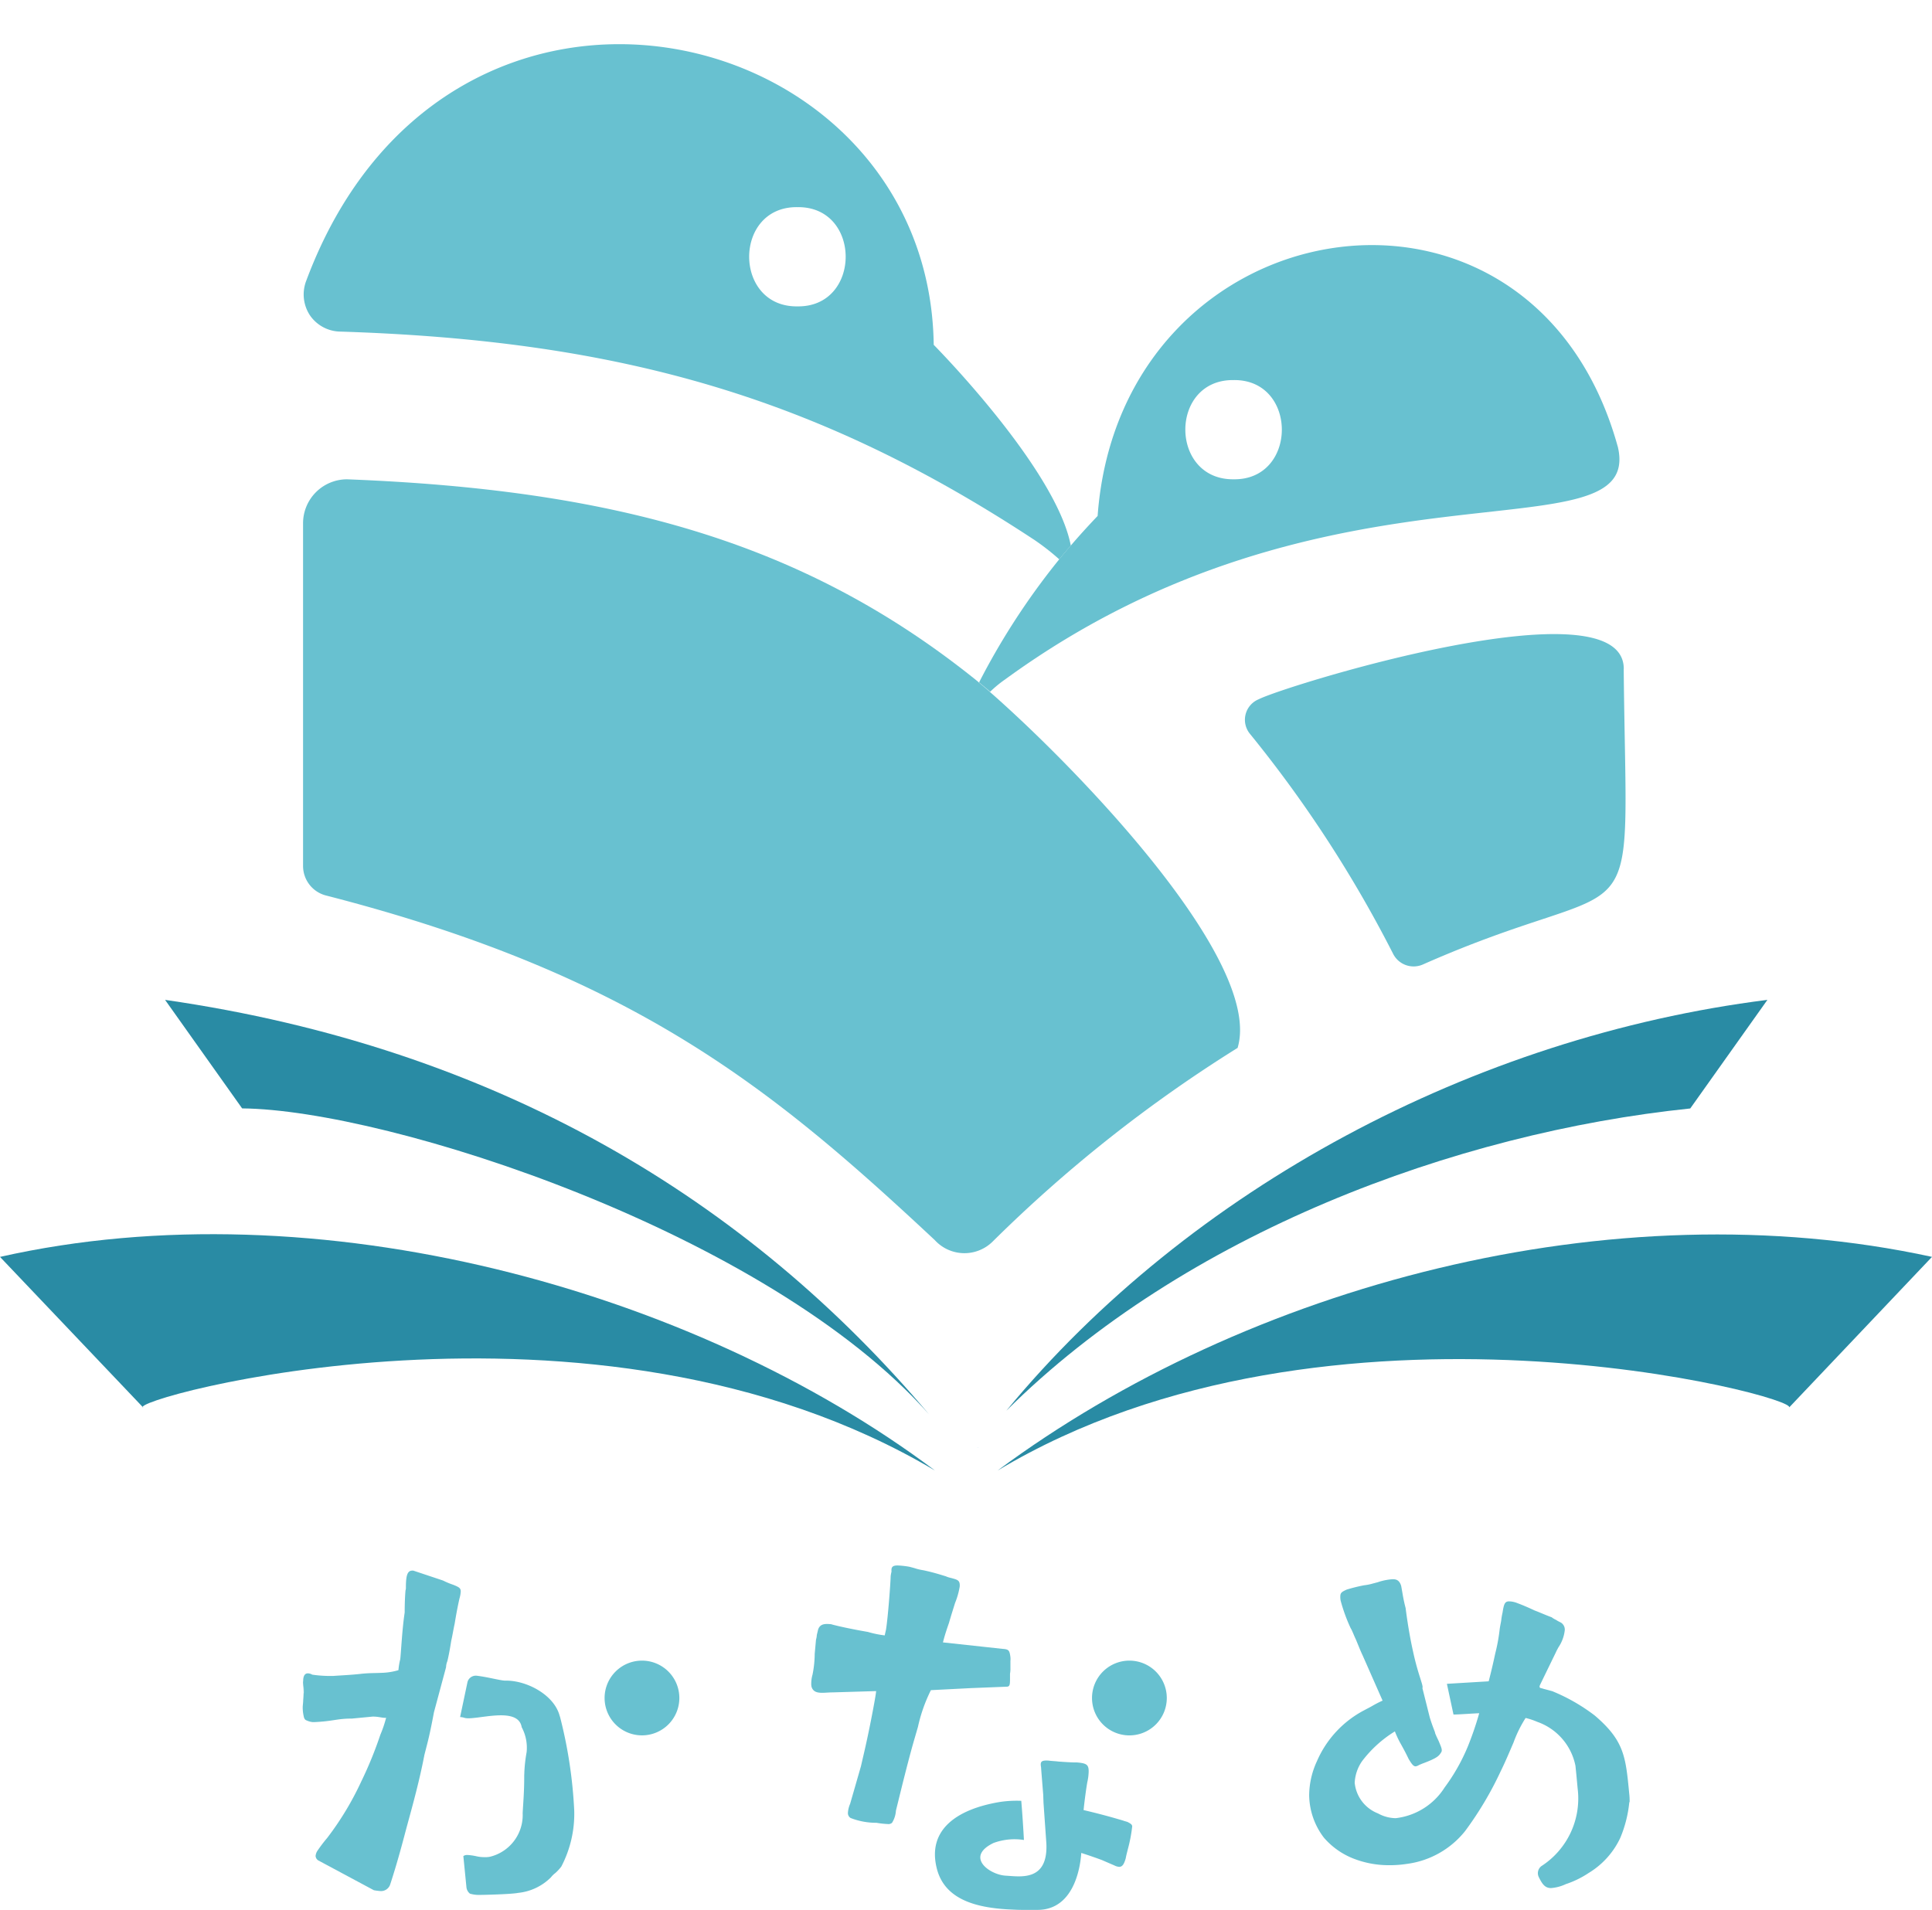 <svg xmlns="http://www.w3.org/2000/svg" xmlns:xlink="http://www.w3.org/1999/xlink" width="123.65" height="122.262" viewBox="0 0 123.65 122.262">
  <defs>
    <clipPath id="clip-path">
      <rect id="長方形_9930" data-name="長方形 9930" width="123.65" height="122.262" fill="none"/>
    </clipPath>
  </defs>
  <g id="kaname-mark" transform="translate(-30.484)">
    <g id="グループ_8980" data-name="グループ 8980" transform="translate(30.484)" clip-path="url(#clip-path)">
      <path id="パス_20134" data-name="パス 20134" d="M141.741,316.006a9.5,9.5,0,0,1-.275,1.438c-.055.223-.109.42-.136.586-.109.385-.221.549-.418.549a.758.758,0,0,1-.3-.085l-.75-.324-.039-.018-.028-.011c-.179-.066-.667-.245-1.312-.452-.031.518-.3,3.651-2.809,3.646-.166,0-.778,0-.942,0h-.015c-.221,0-.439-.009-.649-.02-2.169-.088-4.331-.568-4.838-2.66-.6-2.451,1.285-3.771,4.053-4.23a7.244,7.244,0,0,1,1.36-.072c.07.8.136,1.865.171,2.507a3.9,3.9,0,0,0-1.948.192c-1.845.894-.238,2.035.774,2.092.92.05,2.722.4,2.61-2.055l-.184-2.614-.018-.512-.133-1.659c0-.109-.026-.188-.026-.275,0-.19.081-.278.494-.251.247.033.444.033.64.061.354.026.829.055.966.055h.192c.636.052.776.136.776.579a3.367,3.367,0,0,1-.087.689c-.074.4-.195,1.327-.238,1.784.94.219,1.758.444,2.267.595l.033.009c.1.028.188.055.258.077l.068.024c.12.033.186.055.186.055.221.116.3.17.3.306" transform="translate(-69.281 -199.077)" fill="#68c1d0"/>
      <path id="パス_20135" data-name="パス 20135" d="M138.242,312.195v.417a1.791,1.791,0,0,1-.026.385v.249c0,.439,0,.581-.223.581l-2.274.09-2.566.131a10.085,10.085,0,0,0-.829,2.35l-.249.857c-.278.966-.527,1.963-.717,2.708l-.444,1.8a1.641,1.641,0,0,1-.249.776.341.341,0,0,1-.251.081,5.861,5.861,0,0,1-.743-.081,4.5,4.5,0,0,1-1.659-.308.369.369,0,0,1-.168-.358,1.725,1.725,0,0,1,.14-.553l.691-2.4.166-.719c.164-.691.387-1.742.555-2.628.107-.553.249-1.327.249-1.465l-2.768.083c-.249,0-.47.026-.667.026-.33,0-.579-.055-.689-.359a.807.807,0,0,1-.026-.249,2.077,2.077,0,0,1,.081-.553,6.908,6.908,0,0,0,.14-1.329l.083-.912a1.232,1.232,0,0,0,.052-.3l.087-.359c.136-.385.494-.358.824-.33.363.109,1.384.33,2.354.494a6.611,6.611,0,0,0,1.08.223l.081-.358c.136-.831.3-3.124.3-3.428a2.568,2.568,0,0,1,.055-.3c-.026-.278.055-.391.385-.391a5.487,5.487,0,0,1,.776.087l.3.081a3.4,3.4,0,0,0,.581.14c.638.135,1.078.278,1.436.387a1.671,1.671,0,0,0,.337.107c.413.114.579.142.549.553a4.91,4.91,0,0,1-.3,1.054c-.109.356-.245.774-.387,1.27-.136.389-.275.8-.385,1.246l2.464.267,1.351.147c.385.026.444.085.5.5a1.174,1.174,0,0,1,0,.3" transform="translate(-73.574 -205.856)" fill="#68c1d0"/>
      <path id="パス_20136" data-name="パス 20136" d="M160.562,320.728a7.854,7.854,0,0,1-.582,2.3,5.2,5.2,0,0,1-2.02,2.239,6.081,6.081,0,0,1-1.465.715,2.705,2.705,0,0,1-.94.251c-.372,0-.553-.221-.789-.708a.564.564,0,0,1,.173-.7,5.152,5.152,0,0,0,2.315-4.971l-.081-.874-.059-.577a3.757,3.757,0,0,0-2.446-2.811,4.35,4.35,0,0,0-.743-.247,7.891,7.891,0,0,0-.774,1.572c-.251.581-.527,1.246-.829,1.854a21.991,21.991,0,0,1-2.271,3.815,5.71,5.71,0,0,1-3.729,2.1,7.007,7.007,0,0,1-1.108.083,6.191,6.191,0,0,1-2.129-.358A4.817,4.817,0,0,1,141.01,323a4.573,4.573,0,0,1-.938-2.713,5.275,5.275,0,0,1,.5-2.182,6.665,6.665,0,0,1,2.986-3.235l.522-.278a6.855,6.855,0,0,1,.691-.358l-1.268-2.875c-.171-.358-.306-.721-.448-1.054-.133-.275-.216-.527-.33-.715a10.707,10.707,0,0,1-.636-1.747,1.173,1.173,0,0,1-.024-.278c0-.243.109-.3.411-.439a10.645,10.645,0,0,1,1.108-.275,3.329,3.329,0,0,0,.551-.109l.33-.088a3.676,3.676,0,0,1,.912-.188h.087c.251,0,.415.133.5.439l.083.472a9.566,9.566,0,0,0,.2.938c.026.221.188,1.493.466,2.739.33,1.548.693,2.241.606,2.376l.472,1.882c.109.359.223.66.33.936a.514.514,0,0,0,.055.171c.063.164.142.3.2.439.136.332.251.553.136.7-.136.219-.245.356-1.213.715l-.195.081a.5.5,0,0,1-.221.087c-.138,0-.247-.142-.444-.472-.133-.278-.275-.553-.385-.75l-.166-.3a6.165,6.165,0,0,1-.33-.715,7.654,7.654,0,0,0-2.1,1.906,2.643,2.643,0,0,0-.472,1.382,2.348,2.348,0,0,0,1.489,1.961,2.392,2.392,0,0,0,1.139.306,4.285,4.285,0,0,0,3.124-1.961,12.312,12.312,0,0,0,1.5-2.656,20.624,20.624,0,0,0,.717-2.1c-.179,0-1.323.083-1.646.083l-.422-1.967h.007l2.667-.16c.168-.641.306-1.246.418-1.773a11.266,11.266,0,0,0,.278-1.493c.028-.251.083-.472.107-.636a4.334,4.334,0,0,1,.085-.5c.083-.527.138-.715.413-.715a1.436,1.436,0,0,1,.527.109c.361.133.745.3,1.108.472.356.133.717.3,1.1.439a1.342,1.342,0,0,0,.278.166c.111.081.251.136.337.19a.528.528,0,0,1,.219.472,2.453,2.453,0,0,1-.413,1.106c-.055.109-.109.195-.142.278l-1.021,2.1c-.055.114-.055.2.055.223l.724.195a11.846,11.846,0,0,1,2.719,1.559c1.878,1.607,1.976,2.617,2.2,4.967a4.133,4.133,0,0,1,.028.582" transform="translate(-56.284 -205.372)" fill="#68c1d0"/>
      <path id="パス_20137" data-name="パス 20137" d="M138.5,311.238a2.393,2.393,0,1,1-2.394-2.392,2.394,2.394,0,0,1,2.394,2.392" transform="translate(-63.824 -202.544)" fill="#68c1d0"/>
      <path id="パス_20138" data-name="パス 20138" d="M127.03,311.894c-.33-1.362-2.112-2.317-3.491-2.289-.289,0-1.121-.232-1.83-.315a.55.55,0,0,0-.586.4l-.474,2.245a1.054,1.054,0,0,1,.289.055c.689.19,3.419-.8,3.653.595a2.781,2.781,0,0,1,.315,1.6,9.592,9.592,0,0,0-.144,1.253c0,.085-.009.173-.009.278,0,1.076-.068,1.729-.1,2.378a2.743,2.743,0,0,1-2.079,2.781,1.329,1.329,0,0,1-.334.028,2.2,2.2,0,0,1-.551-.057,3.509,3.509,0,0,0-.581-.081.4.4,0,0,0-.251.072l.2,2.016a.609.609,0,0,0,.221.387,1.935,1.935,0,0,0,.61.081c.306,0,2.061-.044,2.472-.129a3.461,3.461,0,0,0,2.1-.993,1.459,1.459,0,0,1,.28-.275,2.914,2.914,0,0,0,.387-.418,7.282,7.282,0,0,0,.826-3.592,29.714,29.714,0,0,0-.916-6.02M110.636,309.9c0,.157,0,.317,0,.468.022.186.017-.319,0-.468" transform="translate(-91.202 -202.022)" fill="#68c1d0"/>
      <path id="パス_20139" data-name="パス 20139" d="M120.72,307.533a1.928,1.928,0,0,1-.083.472c-.136.606-.223,1.1-.306,1.607-.079.354-.133.715-.221,1.1-.081.522-.164.966-.247,1.3a1.122,1.122,0,0,0-.083.385l-.774,2.881c-.14.745-.278,1.438-.442,2.07l-.171.667c-.3,1.576-.715,3.093-1.132,4.613-.3,1.137-.608,2.3-1.049,3.651a.617.617,0,0,1-.61.448,3.886,3.886,0,0,1-.442-.055l-3.568-1.913a.373.373,0,0,1-.162-.275.72.72,0,0,1,.133-.359,9.435,9.435,0,0,1,.61-.8,19.21,19.21,0,0,0,2.184-3.622,24.917,24.917,0,0,0,1.218-2.984,7.516,7.516,0,0,0,.369-1.086c-.223.026-.439-.076-.857-.076l-1.329.127c-.971,0-1.189.173-2.431.227h-.079a1.2,1.2,0,0,1-.393-.109c-.109-.031-.164-.138-.188-.278a2.593,2.593,0,0,1-.061-.555c0-.133.031-.3.031-.468.015-.146.022-.306.026-.472.022.184.015-.321,0-.47,0,.157,0,.317,0,.47,0-.361-.057-.658-.028-.739,0-.418.162-.5.3-.5a.55.55,0,0,1,.28.083,8.077,8.077,0,0,0,1.362.081c.439-.033,1.076-.059,1.7-.127.56-.066.9-.048,1.355-.07a4.169,4.169,0,0,0,1.1-.171,4.22,4.22,0,0,1,.116-.7c.055-.47.116-1.882.284-2.991,0-.608.024-1.08.052-1.41a.573.573,0,0,0,.026-.2c0-.8.109-1.073.415-1.073h.057l1.9.634a5.037,5.037,0,0,0,.669.278c.33.138.468.195.468.413" transform="translate(-91.232 -205.673)" fill="#68c1d0"/>
      <path id="パス_20140" data-name="パス 20140" d="M124.228,311.238a2.392,2.392,0,1,1-2.392-2.392,2.392,2.392,0,0,1,2.392,2.392" transform="translate(-80.749 -202.544)" fill="#68c1d0"/>
      <path id="パス_20141" data-name="パス 20141" d="M190.757,297.8l-9.157,9.654c.942-.649-29.44-8.709-50.651,4.027,15.947-11.838,39.334-18.136,59.809-13.68" transform="translate(-67.106 -217.344)" fill="#298ba4"/>
      <path id="パス_20142" data-name="パス 20142" d="M179.915,289.5c-1.191,1.679-3.762,5.3-4.936,6.949-15.064,1.563-32.371,8.012-43.774,19.349,11.746-14.24,29.96-23.937,48.71-26.3" transform="translate(-66.801 -225.493)" fill="#298ba4"/>
      <path id="パス_20143" data-name="パス 20143" d="M161.579,311.484c-21.889-13-52.07-4.44-50.66-4.02l-9.175-9.652c20.274-4.571,44.4,2.092,59.835,13.672" transform="translate(-101.744 -217.354)" fill="#298ba4"/>
      <path id="パス_20144" data-name="パス 20144" d="M155.486,316.045c-10.316-11.652-34.623-19.517-43.977-19.6-1.17-1.646-3.745-5.273-4.932-6.947,21.26,3.065,37.331,12.813,48.909,26.548" transform="translate(-96.012 -225.493)" fill="#298ba4"/>
      <path id="パス_20145" data-name="パス 20145" d="M130.469,302.6a.97.97,0,0,0-.116,0l-.009,0Z" transform="translate(-67.823 -209.956)" fill="#41b0e8"/>
      <path id="パス_20146" data-name="パス 20146" d="M162.436,281.013c.184,18.448,1.561,12.552-12.856,18.925a1.47,1.47,0,0,1-1.9-.68,79.48,79.48,0,0,0-9.166-14.087,1.419,1.419,0,0,1,.562-2.212c1.631-.846,23.352-7.579,23.365-1.946" transform="translate(-58.517 -238.197)" fill="#68c1d0"/>
      <path id="パス_20147" data-name="パス 20147" d="M171.283,280.283c-5.5-19.817-31.82-15.56-33.285,4.451-.592.623-1.165,1.248-1.72,1.9-.256.289-.5.581-.739.879a45.652,45.652,0,0,0-4.582,6.842h0c-.171.313-.391.73-.546,1.038.236.192.474.387.713.59a7.634,7.634,0,0,1,.929-.767l-.009,0h.011c20.8-15.189,40.98-7.577,39.233-14.926M146.7,282.388c-4.114.037-4.121-6.4,0-6.351,4.121-.057,4.114,6.41,0,6.351" transform="translate(-67.749 -251.707)" fill="#68c1d0"/>
      <path id="パス_20148" data-name="パス 20148" d="M150.959,280.762l0,0c-.28-20.98-31.145-28.266-40.156-4.112a2.428,2.428,0,0,0,.243,2.236,2.4,2.4,0,0,0,1.926,1.027c17.915.566,30.585,4.213,44.445,13.346a15.074,15.074,0,0,1,1.578,1.235c.24-.3.483-.59.739-.879-.947-4.892-8.524-12.6-8.771-12.85m-8.727-2.466c-4.114.055-4.121-6.407,0-6.351,4.121-.059,4.114,6.41,0,6.351" transform="translate(-91.2 -258.687)" fill="#68c1d0"/>
      <path id="パス_20149" data-name="パス 20149" d="M131.153,280.119l.009,0,0,0Z" transform="translate(-66.863 -236.616)" fill="#68c1d0"/>
      <path id="パス_20150" data-name="パス 20150" d="M170.429,310.656l-.009,0a89.77,89.77,0,0,0-15.676,12.4,2.566,2.566,0,0,1-3.694-.1c-10.395-9.715-19.255-16.995-38.951-22.057a1.952,1.952,0,0,1-1.482-1.891V277.067a2.816,2.816,0,0,1,2.813-2.813c16.962.658,29.188,3.95,40.254,12.848h0c.063.05.127.1.19.162.221.182.455.385.7.6,5.5,4.816,17.539,17.226,15.851,22.8" transform="translate(-91.221 -243.572)" fill="#68c1d0"/>
      <path id="パス_20151" data-name="パス 20151" d="M131.119,280.793l-.013.013c-.245-.212-.479-.415-.7-.6v0c.238.192.474.387.713.59" transform="translate(-67.749 -236.517)" fill="#68c1d0"/>
      <path id="パス_20152" data-name="パス 20152" d="M131.166,280.119l0,0-.009,0Z" transform="translate(-66.863 -236.616)" fill="#68c1d0"/>
    </g>
  </g>
</svg>

